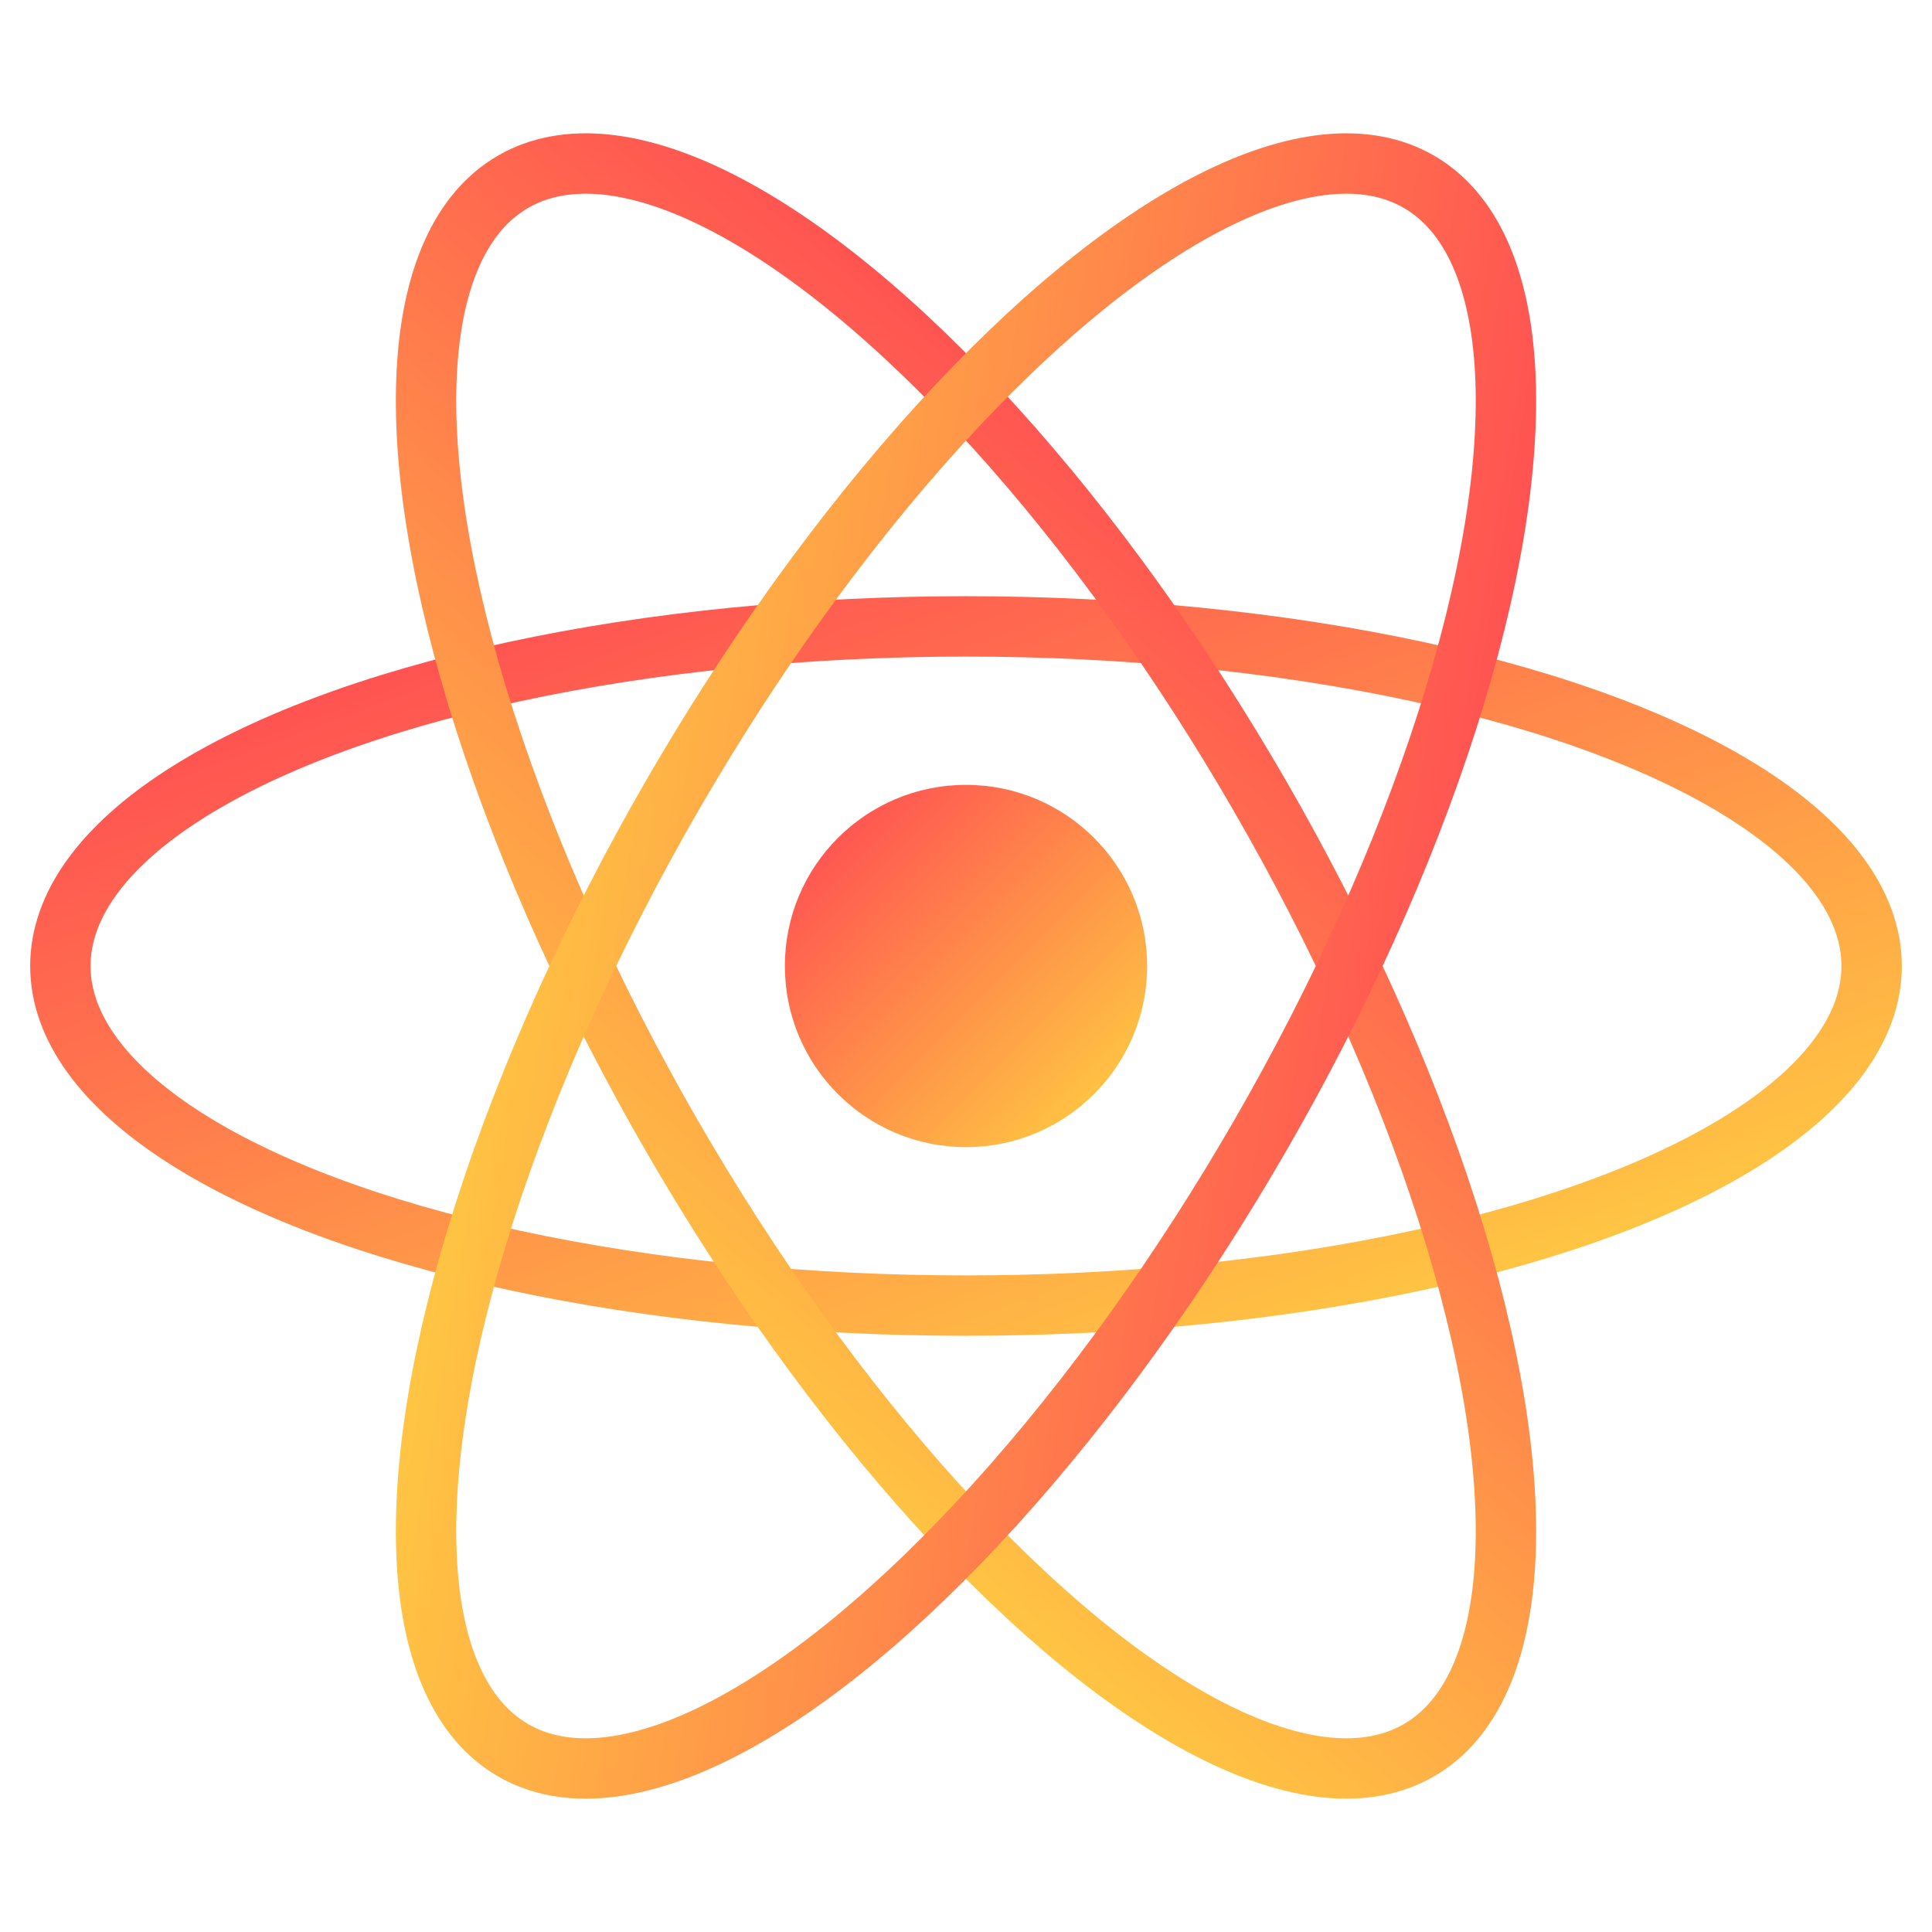 <svg xmlns="http://www.w3.org/2000/svg" viewBox="0 0 256 230" width="100" height="100">
  <defs>
    <linearGradient id="tanstack-gradient" x1="0%" y1="0%" x2="100%" y2="100%">
      <stop offset="0%" style="stop-color:#FF4154"/>
      <stop offset="100%" style="stop-color:#FFD740"/>
    </linearGradient>
  </defs>
  <ellipse cx="128" cy="115" rx="120" ry="45" fill="none" stroke="url(#tanstack-gradient)" stroke-width="8"/>
  <ellipse cx="128" cy="115" rx="120" ry="45" fill="none" stroke="url(#tanstack-gradient)" stroke-width="8" transform="rotate(60 128 115)"/>
  <ellipse cx="128" cy="115" rx="120" ry="45" fill="none" stroke="url(#tanstack-gradient)" stroke-width="8" transform="rotate(120 128 115)"/>
  <circle cx="128" cy="115" r="24" fill="url(#tanstack-gradient)"/>
</svg>
